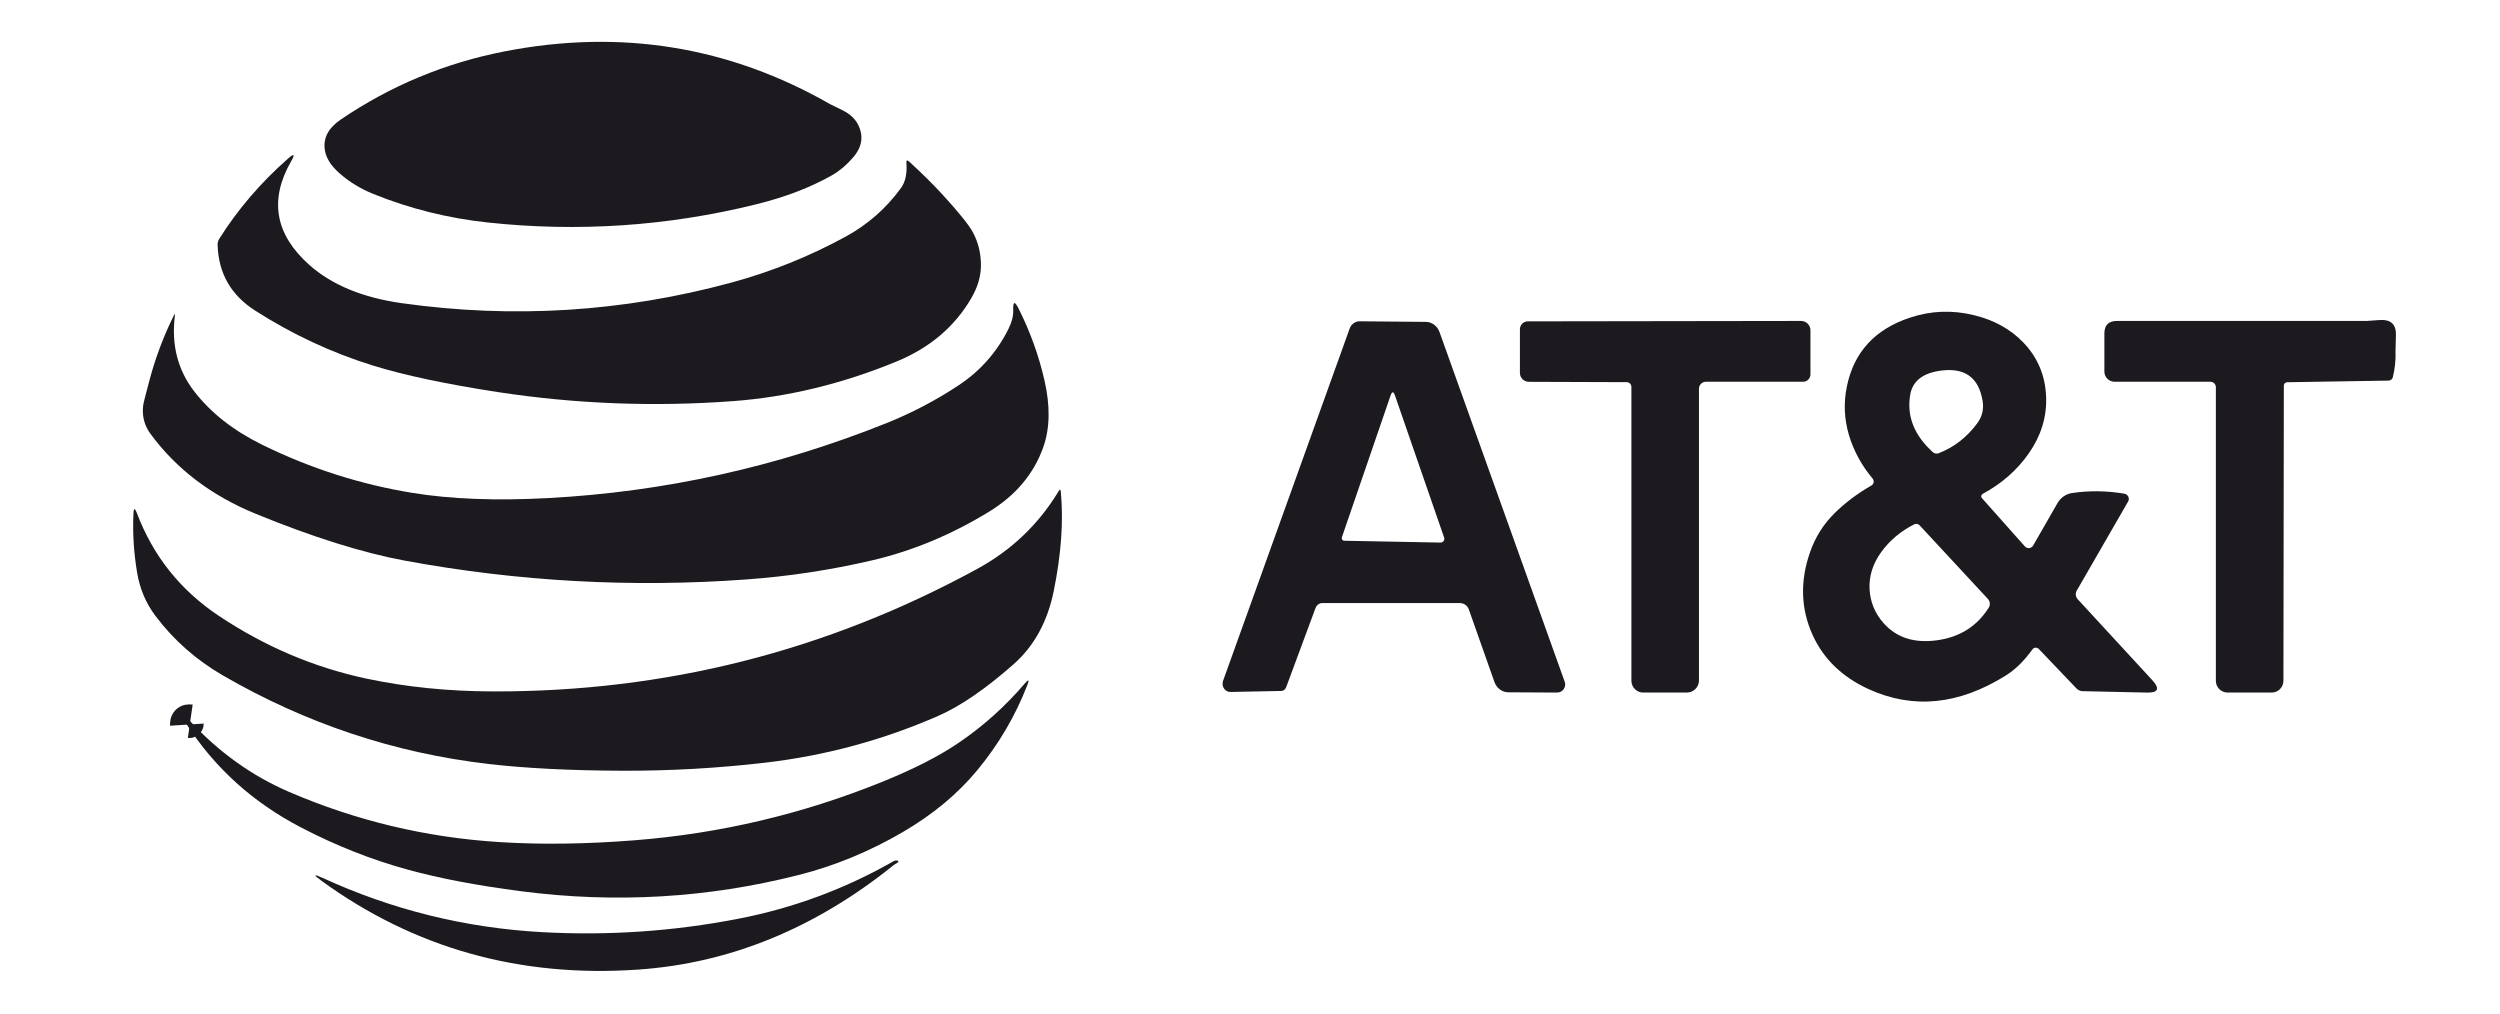 <svg width="148" height="60" viewBox="0 0 148 60" fill="none" xmlns="http://www.w3.org/2000/svg">
<path d="M11.063 42.899C11.053 42.745 11.119 42.678 11.263 42.699" stroke="#1C1A1F" stroke-width="2"/>
<path d="M49.879 6.527C50.503 6.834 50.868 7.292 50.975 7.903C51.06 8.391 50.9 8.867 50.495 9.331C50.114 9.774 49.7 10.122 49.255 10.375C47.983 11.098 46.476 11.674 44.735 12.103C39.514 13.391 34.226 13.747 28.871 13.171C26.535 12.923 24.279 12.36 22.103 11.483C21.375 11.19 20.72 10.794 20.139 10.295C19.59 9.823 19.284 9.335 19.223 8.831C19.138 8.151 19.451 7.568 20.163 7.083C23.123 5.072 26.364 3.724 29.887 3.039C36.754 1.703 43.175 2.747 49.151 6.171C49.178 6.184 49.42 6.303 49.879 6.527Z" fill="#1C1A1F"/>
<path d="M22.051 21.632C19.606 20.869 17.288 19.787 15.099 18.384C13.67 17.467 12.931 16.172 12.883 14.5C12.878 14.372 12.913 14.244 12.983 14.132C14.082 12.388 15.437 10.808 17.047 9.392C17.418 9.069 17.48 9.121 17.235 9.548C15.926 11.828 16.282 13.871 18.303 15.676C19.634 16.863 21.462 17.62 23.787 17.948C30.374 18.876 36.874 18.471 43.287 16.732C45.658 16.089 47.919 15.18 50.071 14.004C51.367 13.295 52.451 12.344 53.323 11.152C53.598 10.779 53.71 10.277 53.659 9.648C53.646 9.483 53.7 9.456 53.823 9.568C54.556 10.235 55.226 10.897 55.831 11.556C56.781 12.596 57.368 13.328 57.595 13.752C57.926 14.373 58.084 15.047 58.071 15.772C58.06 16.399 57.866 17.033 57.487 17.676C56.501 19.356 55.031 20.597 53.079 21.4C49.858 22.725 46.626 23.508 43.383 23.748C38.719 24.092 34.093 23.915 29.503 23.216C26.402 22.741 23.918 22.213 22.051 21.632Z" fill="#1C1A1F"/>
<path d="M32.403 29.488C39.304 29.126 45.991 27.648 52.463 25.056C53.954 24.459 55.37 23.719 56.711 22.836C58.018 21.978 59.018 20.85 59.711 19.452C59.906 19.058 59.996 18.691 59.983 18.352C59.965 17.838 60.071 17.811 60.303 18.272C60.986 19.632 61.495 21.044 61.831 22.508C62.181 24.028 62.158 25.35 61.763 26.472C61.198 28.067 60.111 29.351 58.503 30.324C56.271 31.679 53.975 32.63 51.615 33.176C49.167 33.747 46.688 34.123 44.179 34.304C37.398 34.798 30.665 34.427 23.979 33.192C21.473 32.728 18.531 31.806 15.155 30.424C12.518 29.347 10.434 27.764 8.903 25.676C8.543 25.183 8.401 24.626 8.475 24.004C8.491 23.871 8.626 23.335 8.879 22.396C9.229 21.111 9.699 19.871 10.291 18.676C10.347 18.562 10.367 18.57 10.351 18.7C10.14 20.42 10.524 21.912 11.503 23.176C12.487 24.446 13.829 25.498 15.527 26.332C18.375 27.73 21.34 28.679 24.423 29.18C26.684 29.548 29.345 29.651 32.403 29.488Z" fill="#1C1A1F"/>
<path d="M123.003 35.477L127.411 40.261C127.88 40.77 127.772 41.017 127.087 41.001L123.283 40.917C123.152 40.914 123.026 40.858 122.931 40.761L120.699 38.421C120.673 38.395 120.642 38.374 120.608 38.361C120.574 38.347 120.538 38.342 120.502 38.343C120.466 38.345 120.432 38.355 120.401 38.372C120.37 38.389 120.343 38.412 120.323 38.441C119.832 39.121 119.312 39.633 118.763 39.977C115.974 41.731 113.258 42.003 110.615 40.793C109.063 40.081 107.964 39.022 107.319 37.617C106.604 36.054 106.551 34.407 107.159 32.677C107.466 31.799 107.944 31.038 108.595 30.393C109.214 29.777 109.944 29.226 110.787 28.741C110.821 28.721 110.851 28.695 110.873 28.663C110.896 28.631 110.911 28.594 110.918 28.555C110.925 28.516 110.923 28.476 110.913 28.438C110.903 28.399 110.884 28.363 110.859 28.333C110.2 27.546 109.731 26.679 109.451 25.733C109.174 24.789 109.136 23.83 109.339 22.857C109.76 20.835 111.007 19.483 113.079 18.801C114.322 18.39 115.586 18.343 116.871 18.661C118.055 18.951 119.022 19.486 119.771 20.265C120.635 21.161 121.088 22.243 121.131 23.513C121.171 24.691 120.83 25.799 120.107 26.837C119.414 27.829 118.506 28.627 117.383 29.233C117.36 29.244 117.341 29.261 117.325 29.28C117.309 29.3 117.298 29.323 117.292 29.346C117.286 29.37 117.286 29.395 117.291 29.418C117.297 29.441 117.308 29.463 117.323 29.481L119.875 32.349C119.907 32.384 119.947 32.412 119.991 32.429C120.036 32.446 120.084 32.452 120.132 32.446C120.18 32.441 120.225 32.424 120.266 32.397C120.306 32.37 120.339 32.335 120.363 32.293L121.803 29.785C121.895 29.625 122.02 29.488 122.168 29.385C122.316 29.282 122.484 29.215 122.659 29.189C123.664 29.037 124.698 29.049 125.759 29.225C125.81 29.233 125.858 29.253 125.899 29.284C125.94 29.315 125.973 29.355 125.995 29.401C126.018 29.447 126.028 29.498 126.026 29.549C126.024 29.599 126.009 29.649 125.983 29.693L122.943 34.965C122.897 35.044 122.878 35.136 122.889 35.228C122.899 35.32 122.94 35.407 123.003 35.477ZM117.051 25.061C117.339 24.671 117.447 24.239 117.375 23.765C117.148 22.317 116.28 21.715 114.771 21.961C113.768 22.123 113.204 22.603 113.079 23.401C112.879 24.659 113.328 25.782 114.427 26.769C114.473 26.81 114.528 26.837 114.588 26.849C114.647 26.86 114.708 26.854 114.763 26.833C115.675 26.481 116.438 25.89 117.051 25.061ZM111.367 32.685C110.866 33.381 110.636 34.118 110.679 34.897C110.722 35.649 111 36.315 111.515 36.897C112.278 37.753 113.328 38.089 114.667 37.905C116.016 37.721 117.038 37.078 117.731 35.977C117.782 35.897 117.804 35.803 117.796 35.708C117.787 35.614 117.747 35.526 117.683 35.457L113.643 31.101C113.602 31.057 113.549 31.027 113.49 31.016C113.432 31.006 113.372 31.014 113.319 31.041C112.514 31.451 111.863 31.999 111.367 32.685Z" fill="#1C1A1F"/>
<path d="M84.415 19.056C84.589 19.057 84.759 19.116 84.904 19.226C85.049 19.335 85.16 19.489 85.223 19.668L92.631 40.36C92.657 40.432 92.665 40.51 92.655 40.586C92.644 40.662 92.616 40.734 92.572 40.797C92.528 40.86 92.47 40.911 92.402 40.946C92.335 40.981 92.259 41 92.183 41L89.287 40.984C89.111 40.982 88.937 40.923 88.791 40.815C88.645 40.706 88.534 40.553 88.471 40.376L86.955 36.08C86.917 35.969 86.844 35.873 86.746 35.804C86.649 35.736 86.532 35.7 86.411 35.7H78.279C78.195 35.7 78.111 35.728 78.04 35.781C77.968 35.834 77.912 35.909 77.879 35.996L76.139 40.688C76.115 40.75 76.076 40.804 76.025 40.843C75.975 40.881 75.915 40.902 75.855 40.904L72.847 40.964C72.771 40.966 72.696 40.948 72.628 40.912C72.56 40.876 72.502 40.823 72.459 40.758C72.415 40.692 72.388 40.616 72.379 40.537C72.37 40.457 72.38 40.375 72.407 40.3L79.899 19.452C79.945 19.324 80.027 19.213 80.135 19.135C80.242 19.058 80.37 19.017 80.499 19.02L84.415 19.056ZM85.279 32.12C85.315 32.121 85.351 32.113 85.383 32.097C85.415 32.081 85.443 32.057 85.464 32.027C85.484 31.998 85.498 31.963 85.503 31.927C85.508 31.891 85.504 31.854 85.491 31.82L82.583 23.416C82.498 23.162 82.411 23.161 82.323 23.412L79.439 31.808C79.432 31.831 79.429 31.856 79.432 31.88C79.436 31.904 79.444 31.927 79.457 31.947C79.471 31.967 79.488 31.983 79.509 31.994C79.529 32.005 79.552 32.011 79.575 32.012L85.279 32.12Z" fill="#1C1A1F"/>
<path d="M96.299 22.624L90.507 22.604C90.367 22.603 90.233 22.547 90.134 22.449C90.035 22.351 89.979 22.218 89.979 22.08V19.492C89.979 19.368 90.028 19.249 90.115 19.161C90.202 19.073 90.32 19.024 90.443 19.024L106.623 19C106.771 19 106.912 19.059 107.016 19.163C107.121 19.267 107.179 19.409 107.179 19.556V22.164C107.179 22.28 107.133 22.39 107.051 22.472C106.97 22.554 106.859 22.6 106.743 22.6H100.991C100.882 22.6 100.777 22.643 100.7 22.721C100.623 22.798 100.579 22.903 100.579 23.012V40.28C100.579 40.471 100.503 40.654 100.368 40.789C100.233 40.924 100.05 41 99.859 41H97.279C97.094 41 96.915 40.926 96.784 40.795C96.653 40.664 96.579 40.486 96.579 40.3V22.908C96.579 22.833 96.55 22.76 96.497 22.707C96.445 22.654 96.373 22.624 96.299 22.624Z" fill="#1C1A1F"/>
<path d="M135.203 22.824L135.179 40.3C135.179 40.486 135.106 40.664 134.975 40.795C134.845 40.926 134.668 41 134.483 41H131.875C131.691 41 131.513 40.927 131.383 40.796C131.252 40.666 131.179 40.489 131.179 40.304V22.924C131.179 22.838 131.145 22.756 131.084 22.695C131.023 22.634 130.941 22.6 130.855 22.6H125.183C125.104 22.6 125.025 22.584 124.952 22.554C124.879 22.524 124.812 22.479 124.756 22.423C124.7 22.367 124.655 22.3 124.625 22.227C124.595 22.154 124.579 22.075 124.579 21.996V19.744C124.579 19.248 124.827 19 125.323 19C130.334 19 135.264 19 140.115 19C140.155 19 140.395 18.983 140.835 18.948C141.526 18.892 141.86 19.189 141.839 19.84C141.82 20.419 141.812 20.725 141.815 20.76C141.836 21.293 141.783 21.819 141.655 22.336C141.641 22.391 141.609 22.44 141.563 22.475C141.518 22.511 141.462 22.531 141.403 22.532L135.403 22.628C135.35 22.628 135.299 22.649 135.262 22.686C135.224 22.722 135.203 22.772 135.203 22.824Z" fill="#1C1A1F"/>
<path d="M60.003 39.324C58.352 40.78 56.87 41.797 55.555 42.376C52.273 43.813 48.85 44.738 45.287 45.152C42.49 45.477 39.687 45.636 36.879 45.628C33.762 45.617 31.101 45.482 28.895 45.224C23.34 44.576 18.108 42.83 13.199 39.988C11.607 39.065 10.274 37.888 9.199 36.456C8.636 35.709 8.275 34.853 8.115 33.888C7.92 32.725 7.848 31.564 7.899 30.404C7.915 30.065 7.983 30.054 8.103 30.372C9.06 32.908 10.672 34.933 12.939 36.448C15.67 38.272 18.591 39.514 21.703 40.176C24.055 40.674 26.547 40.926 29.179 40.932C39.385 40.961 48.943 38.542 57.855 33.676C59.885 32.569 61.491 31.034 62.675 29.072C62.745 28.957 62.786 28.966 62.799 29.1C62.965 30.852 62.825 32.818 62.379 35C62.008 36.813 61.217 38.254 60.003 39.324Z" fill="#1C1A1F"/>
<path d="M11.063 42.9C11.053 42.746 11.119 42.679 11.263 42.7C12.97 44.54 14.917 45.932 17.103 46.876C21.082 48.591 25.241 49.583 29.579 49.852C32.03 50.007 34.695 49.971 37.575 49.744C42.618 49.347 47.486 48.2 52.179 46.304C54.078 45.539 55.611 44.756 56.779 43.956C58.217 42.978 59.51 41.816 60.659 40.472C60.897 40.195 60.949 40.226 60.815 40.564C60.101 42.399 59.114 44.076 57.855 45.596C56.687 47.007 55.217 48.228 53.443 49.26C51.47 50.412 49.415 51.259 47.279 51.8C41.898 53.166 36.417 53.486 30.835 52.76C28.246 52.424 26.021 52 24.159 51.488C22.002 50.899 19.883 50.062 17.803 48.976C14.977 47.502 12.73 45.476 11.063 42.9Z" fill="#1C1A1F"/>
<path d="M11.263 42.699C11.119 42.678 11.053 42.745 11.063 42.899C10.533 41.91 10.599 41.843 11.263 42.699Z" fill="#1C1A1F"/>
<path d="M32.103 55.184C35.996 55.397 39.855 55.135 43.679 54.396C46.941 53.767 50.011 52.631 52.891 50.988C52.932 50.964 52.975 50.948 53.016 50.941C53.057 50.934 53.095 50.937 53.127 50.948C53.228 50.98 53.2 51.04 53.043 51.128C52.974 51.165 52.919 51.201 52.879 51.236C48.234 54.969 43.2 57.024 37.779 57.4C30.761 57.888 24.503 56.129 19.007 52.124C18.532 51.777 18.563 51.727 19.099 51.972C23.224 53.865 27.559 54.936 32.103 55.184Z" fill="#1C1A1F"/>
</svg>
